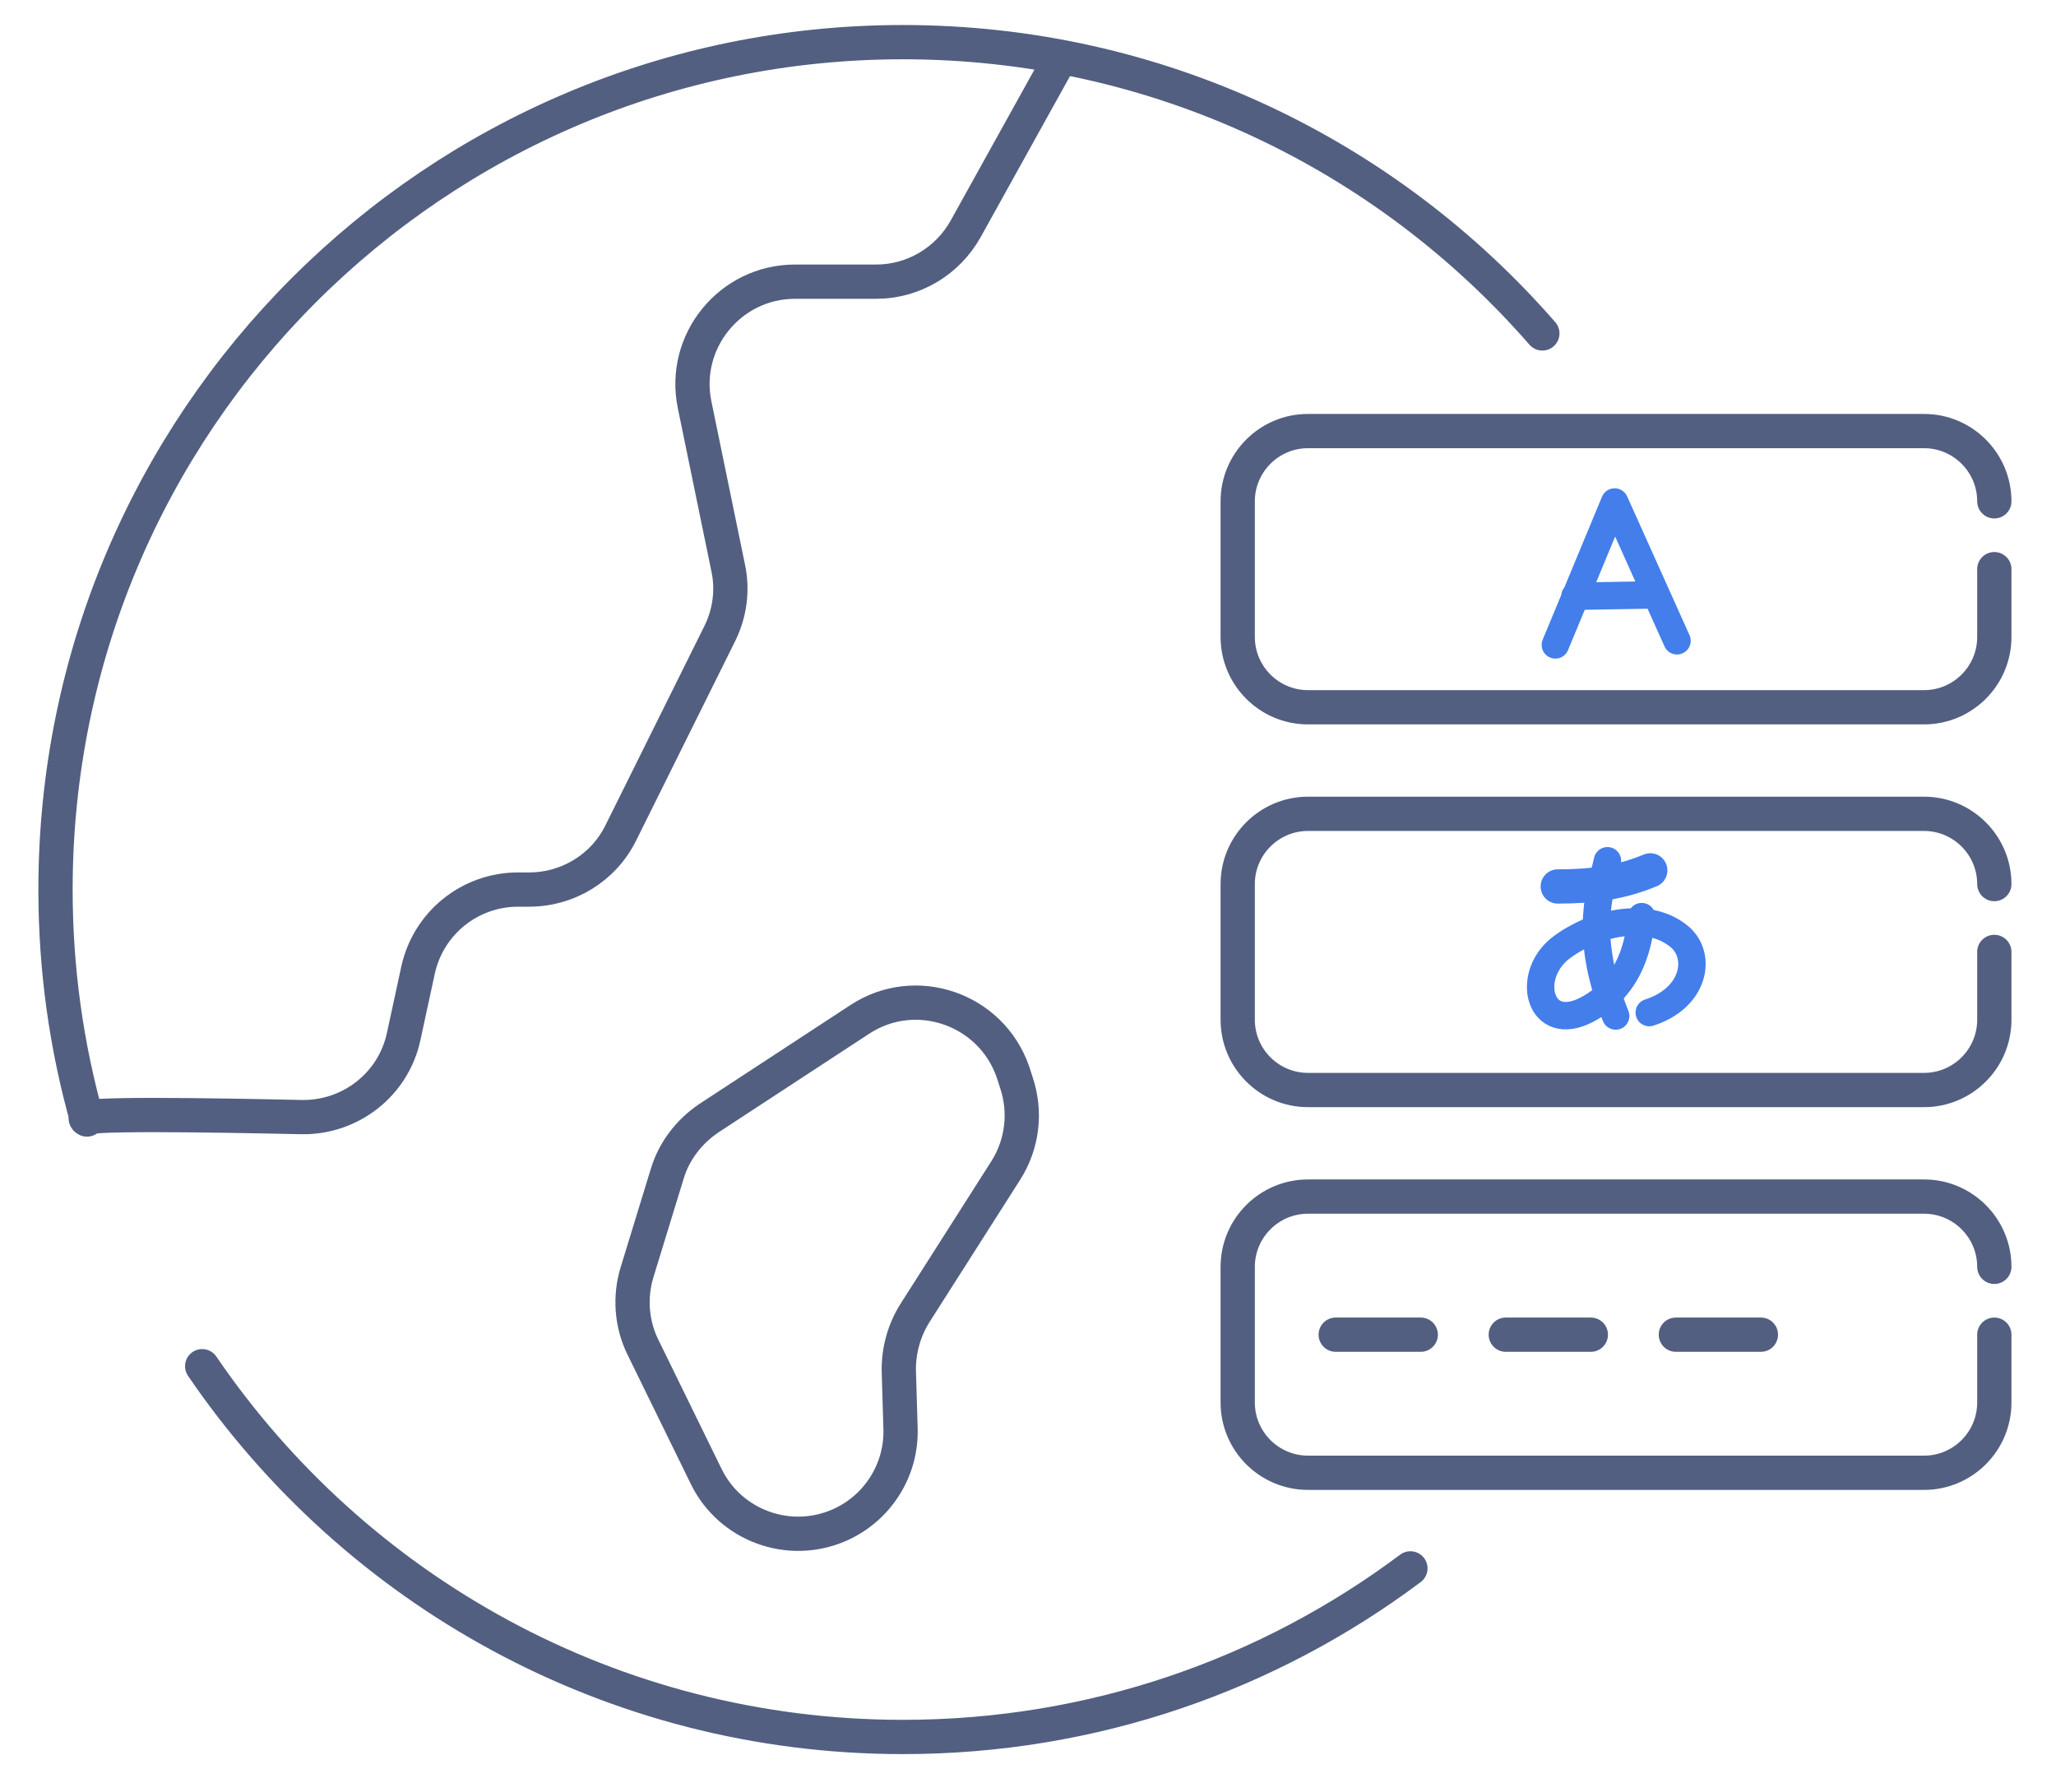 <svg xmlns="http://www.w3.org/2000/svg" xmlns:xlink="http://www.w3.org/1999/xlink" id="&#x56FE;&#x5C42;_1" x="0px" y="0px" viewBox="0 0 600 523" style="enable-background:new 0 0 600 523;" xml:space="preserve"><style type="text/css">	.st0{fill:none;stroke:#525F81;stroke-width:10;stroke-linecap:round;stroke-linejoin:round;stroke-miterlimit:7.111;}			.st1{fill:none;stroke:#525F81;stroke-width:10;stroke-linecap:round;stroke-linejoin:round;stroke-miterlimit:7.111;stroke-dasharray:24.816,24.816;}	.st2{fill:none;stroke:#437EEB;stroke-width:10;stroke-linecap:round;stroke-linejoin:round;stroke-miterlimit:13.333;}	.st3{fill:none;stroke:#437EEB;stroke-width:8;stroke-linecap:round;stroke-linejoin:round;stroke-miterlimit:13.333;}</style><g>	<path class="st0" d="M411.6,457.7c-41.3,30.9-92.5,49.2-148.1,49.2c-85,0-160-42.9-204.5-108.2"></path>	<path class="st0" d="M25.4,326.7c-6-21.3-9.2-43.8-9.2-67.1c0-136.6,110.7-247.3,247.3-247.3c74.5,0,141.2,32.9,186.6,85"></path>	<path class="st0" d="M309.6,16.7l-27.8,50.1c-5.3,9.5-15.3,15.4-26.1,15.4h-23.7c-18.9,0-33.1,17.4-29.3,35.9l9.8,47.6  c1.4,6.5,0.5,13.3-2.5,19.3l-28.8,58c-5,10.2-15.4,16.6-26.8,16.6h-3.2c-14.1,0-26.2,9.8-29.2,23.5l-4.2,19.4  c-3,14-15.6,23.8-29.9,23.5c-27.2-0.6-66.6-1.2-62.6,0.6"></path>	<path class="st0" d="M185.9,371.3l8.8-28.7c2-6.7,6.4-12.4,12.2-16.3l44-28.8c16.3-10.7,38.3-3.1,44.7,15.3l1,3.1  c2.9,8.6,1.8,18-3.1,25.7L267,383.2c-3.2,5.1-4.8,11-4.7,16.9l0.5,16.7c0.4,12.2-6.7,23.4-17.9,28.3h0  c-14.7,6.4-31.8,0.1-38.8-14.2l-18.5-37.8C184.3,386.4,183.7,378.5,185.9,371.3z"></path>	<path class="st0" d="M582,166.1v19.8c0,11.3-9.2,20.5-20.5,20.5H381.7c-11.3,0-20.5-9.2-20.5-20.5v-39.6c0-11.3,9.2-20.5,20.5-20.5  h179.8c11.3,0,20.5,9.2,20.5,20.5"></path>	<path class="st0" d="M582,277.8v19.8c0,11.3-9.2,20.5-20.5,20.5H381.7c-11.3,0-20.5-9.2-20.5-20.5V258c0-11.3,9.2-20.5,20.5-20.5  h179.8c11.3,0,20.5,9.2,20.5,20.5"></path>	<path class="st0" d="M582,389.5v19.8c0,11.3-9.2,20.5-20.5,20.5H381.7c-11.3,0-20.5-9.2-20.5-20.5v-39.6c0-11.3,9.2-20.5,20.5-20.5  h179.8c11.3,0,20.5,9.2,20.5,20.5"></path>	<line class="st1" x1="389.8" y1="389.5" x2="519" y2="389.5"></line></g><g>	<path class="st2" d="M481.6,254c-8.4,3.5-16.5,4.7-27,4.7"></path>	<path class="st3" d="M469.1,251.2c-1.5,7.4-7.6,20.3,2.4,45.3"></path>	<path class="st3" d="M479.1,267.5c-0.8,6.6-2.5,20.1-16.1,27.2c-13.7,7.1-18-9.7-7.7-17.9c9.1-7.1,25.5-11.6,35.1-3.2  c6.3,5.7,4,17.7-9.1,21.9"></path></g><path class="st3" d="M453.9,188.2l17.3-41.7l0,0l18.2,40.5 M459.6,174l23.8-0.4"></path></svg>